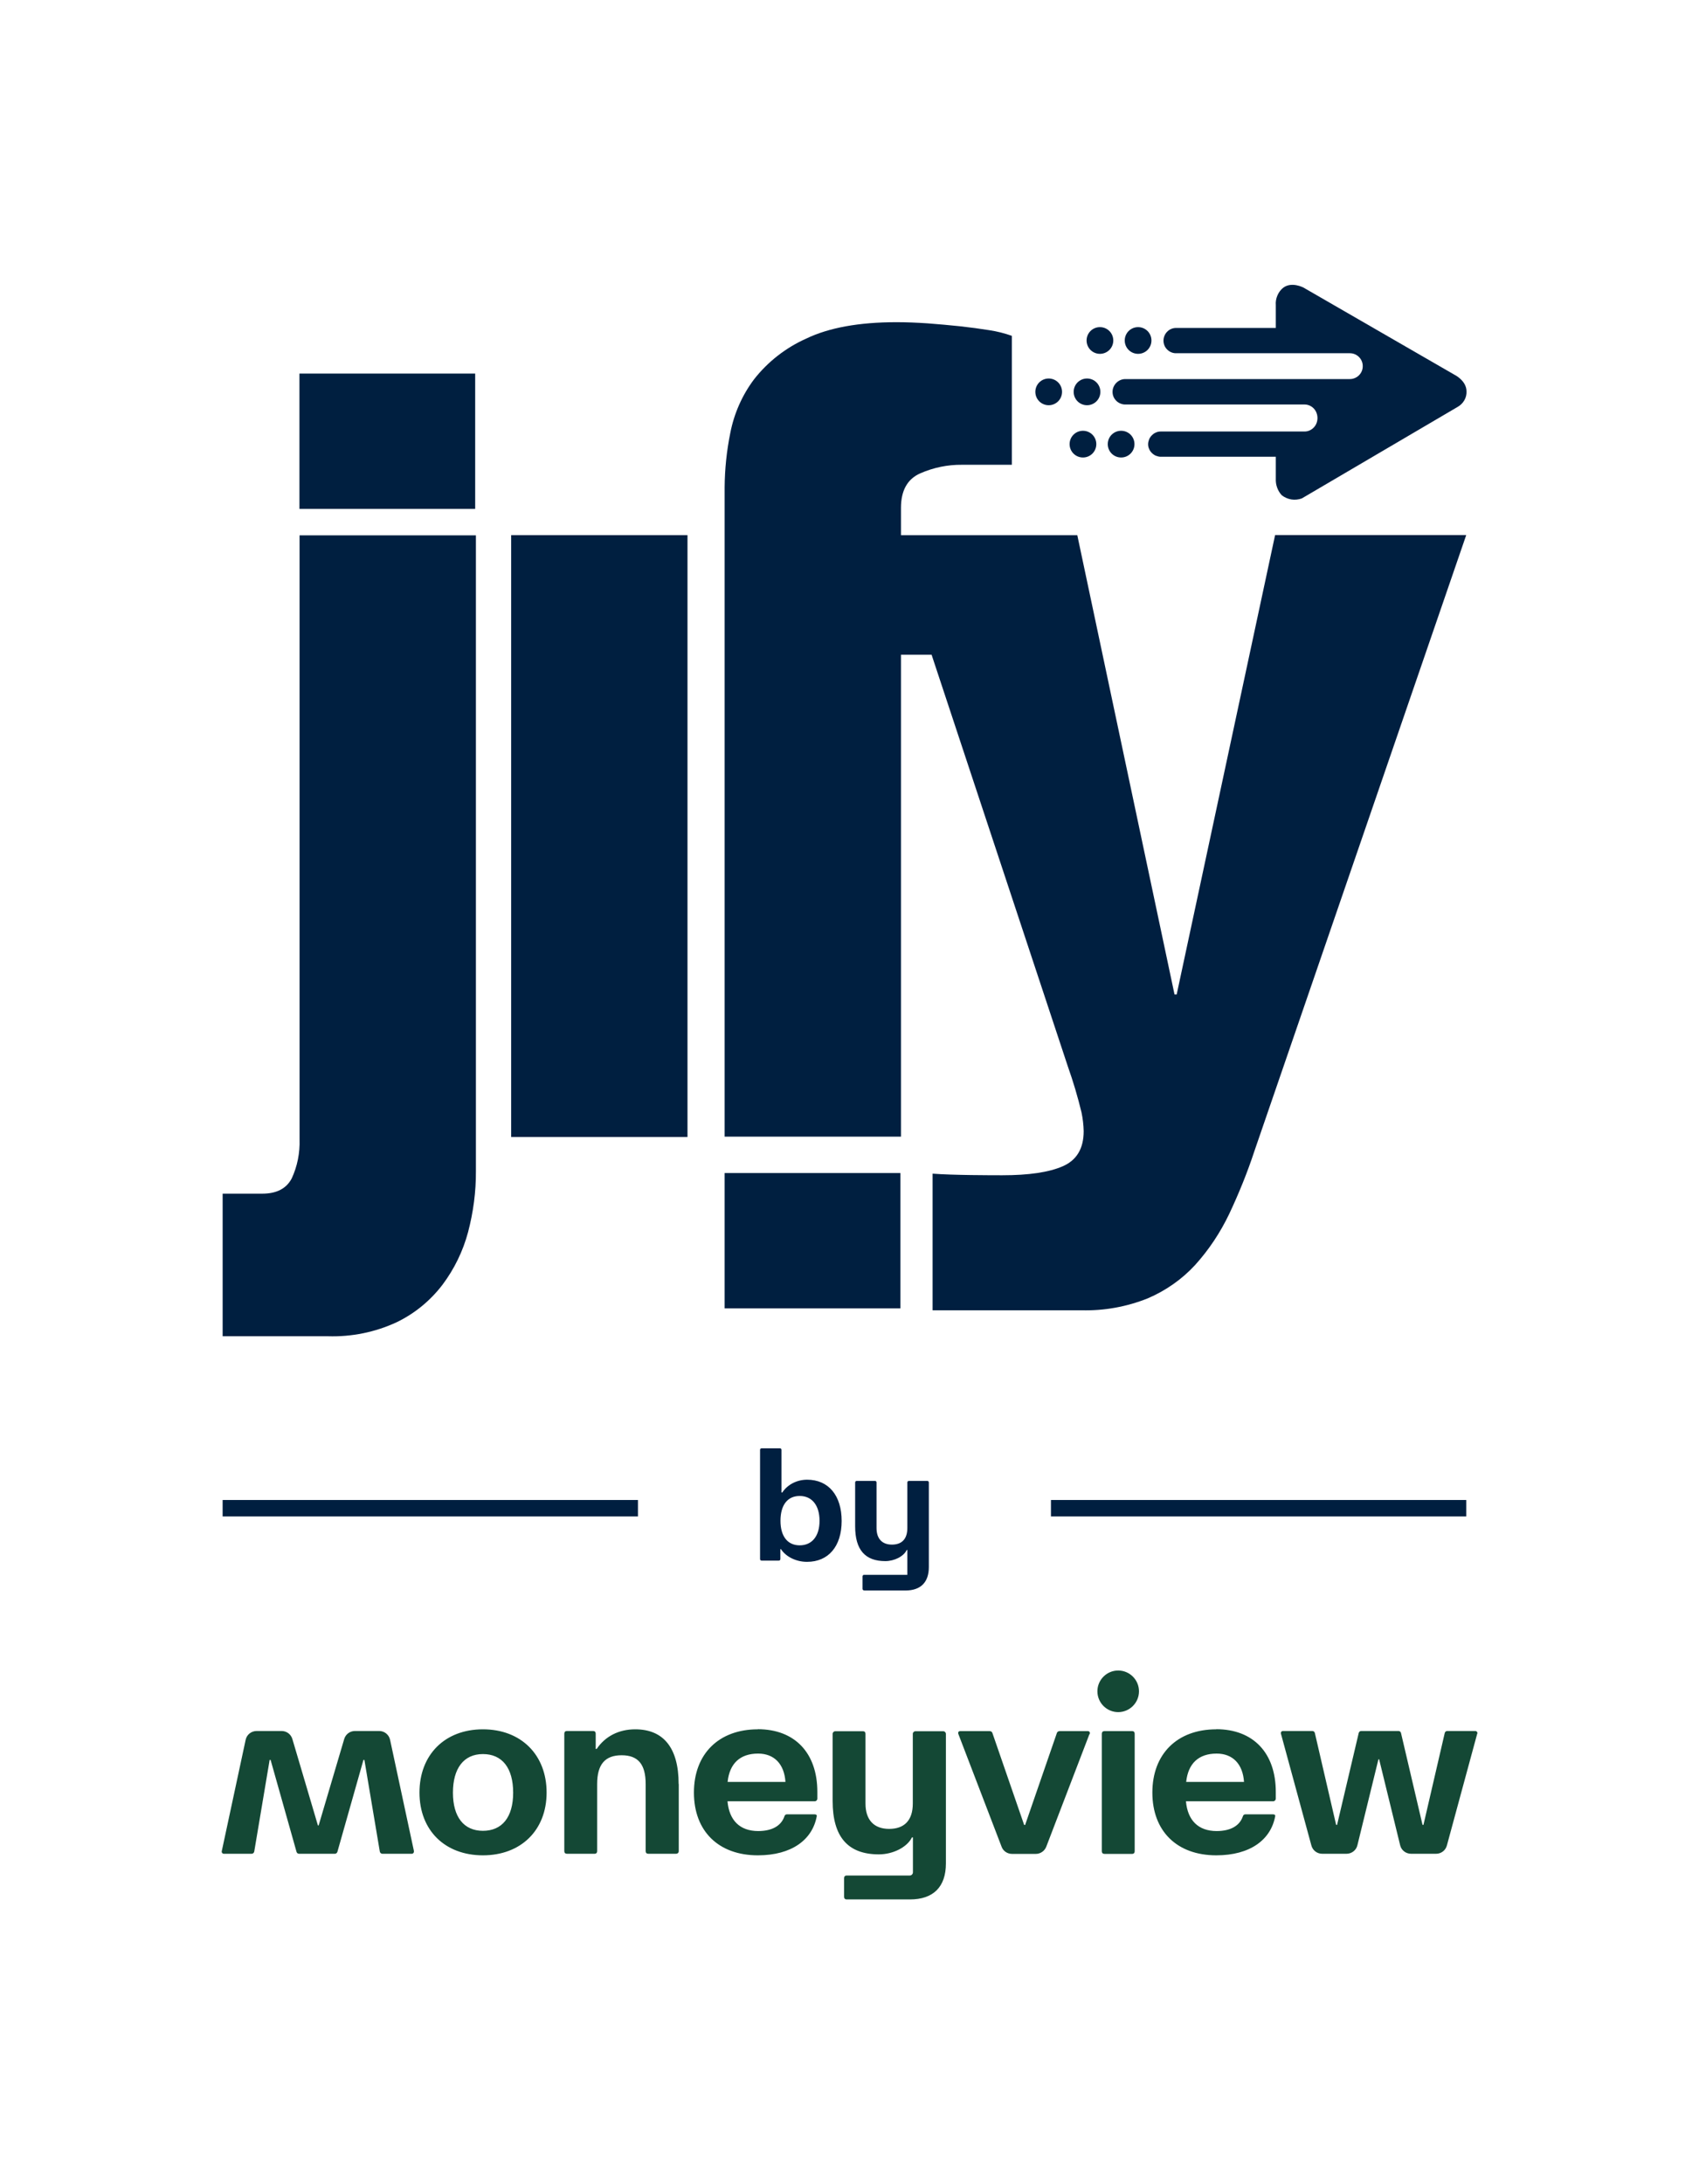 <?xml version="1.0" encoding="UTF-8"?>
<svg xmlns="http://www.w3.org/2000/svg" width="1758" height="2259" viewBox="0 0 1758 2259" fill="none">
  <g clip-path="url(#clip0_3028_2295)">
    <path d="M309.965 1178.32C310.416 1192.29 307.709 1206.1 301.853 1218.72C296.299 1229.23 286.235 1234.48 271.364 1234.48H230.375V1381.94H339.248C363.873 1382.7 388.349 1377.74 410.578 1367.38C429.198 1358.37 445.415 1345.01 457.882 1328.64C470.047 1312.42 479.061 1293.95 484.319 1274.28C489.724 1253.7 492.579 1232.53 492.431 1211.21V553.641H309.965V1178.32Z" fill="#001F40"></path>
    <path d="M711.365 553.469H528.906V1175.9H711.365V553.469Z" fill="#001F40"></path>
    <path d="M1217.72 1028.47H1215.31L1114.71 553.501H932.255V525.268C932.255 507.395 938.859 495.386 952.221 489.529C965.887 483.524 980.61 480.515 995.473 480.67H1046.98V347.32C1039.32 344.614 1031.51 342.661 1023.55 341.464C1014.24 339.962 1004.04 338.609 993.225 337.411C982.259 336.213 971.144 335.311 959.882 334.409C948.62 333.655 937.809 333.211 927.745 333.211C888.7 333.211 857.62 338.92 834.193 350.182C813.022 359.64 794.55 374.06 780.285 392.229C767.973 408.601 759.558 427.664 755.654 447.793C751.897 466.265 749.945 485.033 749.797 503.956V1175.5H932.255V677.097H963.934L1104.95 1102.97C1110.5 1118.59 1115.16 1134.35 1119.06 1150.42C1120.41 1156.88 1121.16 1163.33 1121.31 1169.79C1121.31 1187.81 1114.11 1199.83 1099.69 1206.13C1085.28 1212.43 1064.4 1215.44 1037.07 1215.44C1026.86 1215.44 985.86 1215.44 964.985 1213.79V1355.09H1119.06C1142.49 1355.69 1165.76 1351.49 1187.54 1342.78C1206.16 1334.82 1222.97 1323.11 1236.64 1308.24C1250.9 1292.47 1262.62 1274.76 1271.78 1255.69C1281.84 1234.36 1290.69 1212.59 1298.05 1190.21L1517.14 553.361H1319.38L1217.57 1028.33L1217.72 1028.48V1028.47Z" fill="#001F40"></path>
    <path d="M931.649 1213.16H749.797V1353.12H931.649V1213.16Z" fill="#001F40"></path>
    <path d="M491.681 386.352H309.836V526.305H491.681V386.352Z" fill="#001F40"></path>
    <path d="M1124.77 419.08C1132.42 419.08 1138.58 412.928 1138.58 405.267C1138.58 397.606 1132.42 391.453 1124.77 391.453C1117.11 391.453 1110.95 397.613 1110.95 405.267C1110.95 412.92 1117.11 419.08 1124.77 419.08Z" fill="#001F40"></path>
    <path d="M1085.11 419.08C1092.77 419.08 1098.92 412.928 1098.92 405.267C1098.92 397.606 1092.77 391.453 1085.11 391.453C1077.45 391.453 1071.3 397.613 1071.3 405.267C1071.3 412.92 1077.46 419.08 1085.11 419.08Z" fill="#001F40"></path>
    <path d="M1177.62 365.939C1185.28 365.939 1191.43 359.78 1191.43 352.126C1191.43 344.472 1185.28 338.312 1177.62 338.312C1169.96 338.312 1163.8 344.472 1163.8 352.126C1163.8 359.78 1169.96 365.939 1177.62 365.939Z" fill="#001F40"></path>
    <path d="M1138.13 365.939C1145.79 365.939 1151.95 359.78 1151.95 352.126C1151.95 344.472 1145.79 338.312 1138.13 338.312C1130.47 338.312 1124.32 344.472 1124.32 352.126C1124.32 359.78 1130.48 365.939 1138.13 365.939Z" fill="#001F40"></path>
    <path d="M1146.23 459.321C1146.23 466.982 1152.39 473.135 1160.05 473.135C1167.71 473.135 1173.86 466.982 1173.86 459.321C1173.86 451.66 1167.71 445.508 1160.05 445.508C1152.39 445.508 1146.23 451.668 1146.23 459.321Z" fill="#001F40"></path>
    <path d="M1120.56 473.135C1128.22 473.135 1134.38 466.982 1134.38 459.321C1134.38 451.66 1128.22 445.508 1120.56 445.508C1112.91 445.508 1106.74 451.668 1106.74 459.321C1106.74 466.975 1112.9 473.135 1120.56 473.135Z" fill="#001F40"></path>
    <path d="M1154.94 414.425C1157.34 416.828 1160.79 418.33 1164.25 418.33H1350C1353.6 418.33 1357.06 419.979 1359.46 422.53C1361.86 425.081 1363.22 428.69 1363.22 432.291C1363.22 435.892 1362.01 439.345 1359.46 442.052C1357.06 444.603 1353.6 446.26 1350 446.26H1201.04C1199.39 446.26 1197.59 446.555 1196.08 447.31C1194.43 447.909 1193.09 448.959 1191.88 450.164C1190.68 451.362 1189.63 452.863 1189.03 454.364C1188.42 456.013 1187.98 457.67 1187.98 459.319C1187.98 460.968 1188.27 462.772 1189.03 464.273C1189.63 465.922 1190.68 467.276 1191.88 468.481C1193.09 469.679 1194.58 470.729 1196.08 471.335C1197.74 471.934 1199.39 472.385 1201.04 472.385H1320.11V495.058C1319.97 498.215 1320.42 501.365 1321.47 504.22C1322.52 507.222 1324.17 509.929 1326.27 512.177C1329.13 514.432 1332.59 515.933 1336.19 516.532C1339.79 517.131 1343.54 516.68 1347 515.482L1508.42 420.725C1511.28 419.076 1513.53 416.821 1515.19 413.967C1516.84 411.112 1517.58 407.962 1517.44 404.805C1517.44 393.394 1504.67 387.382 1504.67 387.382L1348.8 297.447C1348.8 297.447 1336.79 290.992 1327.92 297.447C1325.22 299.547 1323.12 302.402 1321.78 305.559C1320.42 308.71 1319.82 312.163 1320.11 315.616V339.191H1216.2C1212.9 339.339 1209.75 340.84 1207.49 343.243C1205.24 345.646 1203.89 348.952 1203.89 352.25C1203.89 355.548 1205.09 358.853 1207.49 361.257C1209.75 363.66 1212.9 365.161 1216.2 365.309H1396.7C1400.31 365.309 1403.61 366.662 1406.17 369.214C1408.72 371.765 1410.07 375.07 1410.07 378.671C1410.07 382.273 1408.72 385.578 1406.17 388.129C1403.61 390.681 1400.15 392.034 1396.7 392.034H1164.4C1160.95 392.034 1157.64 393.387 1155.09 395.938C1152.69 398.341 1151.18 401.647 1151.18 405.248C1151.18 408.849 1152.53 412.007 1155.09 414.558L1154.94 414.41V414.425Z" fill="#001F40"></path>
    <path d="M834.896 1615.23C823.775 1615.23 813.267 1610.03 808.075 1602.12H807.462V1612.26C807.462 1613.37 806.841 1613.99 805.731 1613.99H788.184C787.074 1613.99 786.453 1613.37 786.453 1612.26V1499.53C786.453 1498.42 787.074 1497.8 788.184 1497.8H806.974C807.965 1497.8 808.578 1498.42 808.578 1499.53V1543.53H809.443C814.886 1535.25 824.647 1530.3 835.155 1530.3C857.28 1530.3 870.879 1546.62 870.879 1572.95C870.879 1599.28 857.155 1615.23 835.155 1615.23H834.911H834.896ZM807.58 1572.83C807.58 1588.77 814.871 1598.17 827.479 1598.17C840.087 1598.17 848 1588.77 848 1572.83C848 1556.89 840.213 1547.12 827.479 1547.12C814.746 1547.12 807.58 1556.64 807.58 1572.83ZM894.106 1644.77C893.115 1644.77 892.502 1644.15 892.502 1643.04V1630.43C892.502 1629.32 893.115 1628.7 894.106 1628.7H938.852V1602.99H938.231C935.014 1609.66 925.504 1614.49 915.987 1614.49C895.097 1614.49 884.841 1602.74 884.841 1578.51V1533.28C884.841 1532.16 885.462 1531.55 886.571 1531.55H905.361C906.352 1531.55 906.966 1532.16 906.966 1533.28V1580.24C906.966 1591.37 912.778 1597.43 922.909 1597.43C933.04 1597.43 938.852 1591.74 938.852 1580.24V1533.28C938.852 1532.16 939.473 1531.55 940.582 1531.55H959.372C960.482 1531.55 961.095 1532.16 961.095 1533.28V1620.66C961.095 1636.49 952.569 1644.89 936.87 1644.89H894.106V1644.77Z" fill="#001F40"></path>
    <path d="M230.359 1559.79H660.099" stroke="#001F40" stroke-width="17.008"></path>
    <path d="M1087.45 1559.79H1517.18" stroke="#001F40" stroke-width="17.008"></path>
    <path d="M499.695 1788.45C460.258 1788.45 434.044 1814.79 434.044 1853.85C434.044 1892.92 460.377 1918.76 499.695 1918.76C539.013 1918.76 565.589 1892.79 565.589 1853.85C565.589 1814.91 539.257 1788.45 499.695 1788.45ZM499.695 1893.42C479.914 1893.42 468.666 1879.08 468.666 1853.98C468.666 1828.88 479.788 1814.05 499.695 1814.05C519.601 1814.05 530.974 1828.39 530.974 1853.98C530.974 1879.57 519.35 1893.42 499.695 1893.42ZM1258.52 1788.45C1218.1 1788.45 1192.38 1813.92 1192.38 1853.85C1192.38 1893.79 1217.85 1918.76 1258.52 1918.76C1293.52 1918.76 1315.02 1902.69 1319.47 1878.33C1319.72 1876.85 1318.73 1876.36 1316.76 1876.36H1288.94C1287.45 1876.36 1286.46 1876.85 1285.97 1878.58C1282.76 1887.97 1273.61 1893.66 1258.89 1893.66C1239.86 1893.66 1228.86 1882.54 1227.13 1862.88H1317.37C1318.85 1862.88 1320.09 1861.64 1320.09 1860.16V1853.23C1320.09 1812.81 1296.72 1788.33 1258.4 1788.33L1258.52 1788.45ZM1227.37 1842.85C1229.35 1823.81 1240.23 1813.55 1258.89 1813.55C1275.46 1813.55 1285.97 1824.19 1287.21 1842.85H1227.37ZM702.326 1845.08V1914.43C702.326 1916.16 701.084 1917.15 699.605 1917.15H670.802C669.072 1917.15 668.081 1916.16 668.081 1914.43V1845.08C668.081 1824.8 660.42 1815.28 643.234 1815.28C626.049 1815.28 617.885 1824.68 617.885 1845.08V1914.43C617.885 1916.16 616.902 1917.15 615.415 1917.15H586.613C584.882 1917.15 583.891 1916.16 583.891 1914.43V1792.91C583.891 1791.18 584.882 1790.19 586.613 1790.19H613.685C615.415 1790.19 616.399 1791.18 616.399 1792.91V1808.73H617.39C626.293 1795.63 640.262 1788.45 657.321 1788.45C686.375 1788.45 702.2 1807.5 702.2 1844.95L702.319 1845.08H702.326ZM1528.53 1792.91L1497.12 1908.62C1495.76 1913.69 1491.19 1917.15 1486 1917.15H1460.04C1454.72 1917.15 1450.02 1913.57 1448.78 1908.38L1427.03 1819.48H1426.29L1404.53 1908.38C1403.29 1913.57 1398.6 1917.15 1393.28 1917.15H1368.06C1362.86 1917.15 1358.29 1913.69 1356.93 1908.62L1325.4 1792.91C1325.03 1791.55 1326.02 1790.19 1327.5 1790.19H1357.92C1359.15 1790.19 1360.28 1791.05 1360.52 1792.29L1382.52 1887.23H1383.51L1405.89 1792.29C1406.14 1791.05 1407.25 1790.19 1408.48 1790.19H1447.06C1448.3 1790.19 1449.4 1791.05 1449.66 1792.29L1471.91 1887.23H1472.9L1494.9 1792.29C1495.15 1791.05 1496.26 1790.19 1497.49 1790.19H1526.55C1527.91 1790.19 1529.02 1791.55 1528.65 1792.91H1528.53ZM428.239 1914.56C428.483 1915.92 427.499 1917.15 426.139 1917.15H395.598C394.363 1917.15 393.247 1916.16 393.003 1914.93L377.052 1820.1H376.061L349.115 1915.17C348.745 1916.29 347.754 1917.15 346.519 1917.15H309.427C308.192 1917.15 307.194 1916.41 306.824 1915.17L279.996 1820.1H279.005L263.062 1914.93C262.818 1916.16 261.694 1917.15 260.459 1917.15H231.545C230.185 1917.15 229.194 1915.92 229.445 1914.56L254.173 1799.33C255.283 1794.02 259.986 1790.19 265.547 1790.19H291.384C296.575 1790.19 301.034 1793.53 302.513 1798.47L328.964 1887.86H329.704L356.162 1798.47C357.648 1793.53 362.093 1790.19 367.284 1790.19H392.382C397.824 1790.19 402.513 1794.02 403.629 1799.33L428.357 1914.56H428.239ZM784.164 1788.45C743.737 1788.45 718.025 1813.92 718.025 1853.85C718.025 1893.79 743.493 1918.76 784.164 1918.76C819.148 1918.76 840.66 1902.69 845.111 1878.33C845.356 1876.85 844.372 1876.36 842.398 1876.36H814.579C813.092 1876.36 812.101 1876.85 811.606 1878.58C808.389 1887.97 799.242 1893.66 784.534 1893.66C765.492 1893.66 754.496 1882.54 752.766 1862.88H843.011C844.498 1862.88 845.733 1861.64 845.733 1860.16V1853.23C845.733 1812.81 822.365 1788.33 784.038 1788.33L784.164 1788.45ZM752.884 1842.85C754.858 1823.81 765.743 1813.55 784.415 1813.55C800.98 1813.55 811.488 1824.19 812.73 1842.85H752.891H752.884ZM1127.23 1793.53L1082.6 1909.85C1080.86 1914.31 1076.55 1917.28 1071.85 1917.28H1047.12C1042.3 1917.28 1037.97 1914.31 1036.36 1909.85L991.735 1793.53C990.995 1791.55 991.735 1790.31 993.709 1790.31H1023.75C1025.24 1790.31 1026.47 1790.81 1026.96 1792.54L1059.73 1887.36H1060.72L1093.48 1792.54C1093.98 1790.81 1095.21 1790.31 1096.7 1790.31H1125.5C1127.23 1790.31 1128.22 1791.55 1127.48 1793.53H1127.23ZM1174.09 1793.03V1914.56C1174.09 1916.29 1173.1 1917.28 1171.61 1917.28H1142.81C1141.07 1917.28 1140.09 1916.29 1140.09 1914.56V1793.03C1140.09 1791.3 1141.07 1790.31 1142.81 1790.31H1171.61C1173.1 1790.31 1174.09 1791.3 1174.09 1793.03ZM1178.53 1749.14C1178.53 1761.01 1168.89 1770.66 1157.02 1770.66C1145.15 1770.66 1135.51 1761.01 1135.51 1749.14C1135.51 1737.28 1145.15 1727.63 1157.02 1727.63C1168.89 1727.63 1178.53 1737.28 1178.53 1749.14ZM978.75 1793.03V1927.17C978.75 1951.52 965.654 1964.38 941.539 1964.38H875.889C874.402 1964.38 873.411 1963.39 873.411 1961.66V1942.37C873.411 1940.64 874.402 1939.65 875.889 1939.65H941.288C943.144 1939.65 944.623 1938.17 944.623 1936.31V1900.21H943.632C938.685 1910.35 924.095 1917.77 909.387 1917.77C877.367 1917.77 861.543 1899.72 861.543 1862.51V1793.15C861.543 1791.67 862.785 1790.44 864.264 1790.44H893.074C894.56 1790.44 895.544 1791.42 895.544 1793.15V1865.23C895.544 1882.29 904.447 1891.43 920.02 1891.43C935.594 1891.43 944.497 1882.78 944.497 1865.23V1793.15C944.497 1791.67 945.732 1790.44 947.218 1790.44H976.021C977.507 1790.44 978.735 1791.67 978.735 1793.15V1793.03H978.75Z" fill="#144835"></path>
  </g>
  <defs>
    <clipPath id="clip0_3028_2295">
      <rect width="1300" height="1670.48" fill="white" transform="translate(229 294.266)"></rect>
    </clipPath>
  </defs>
</svg>
